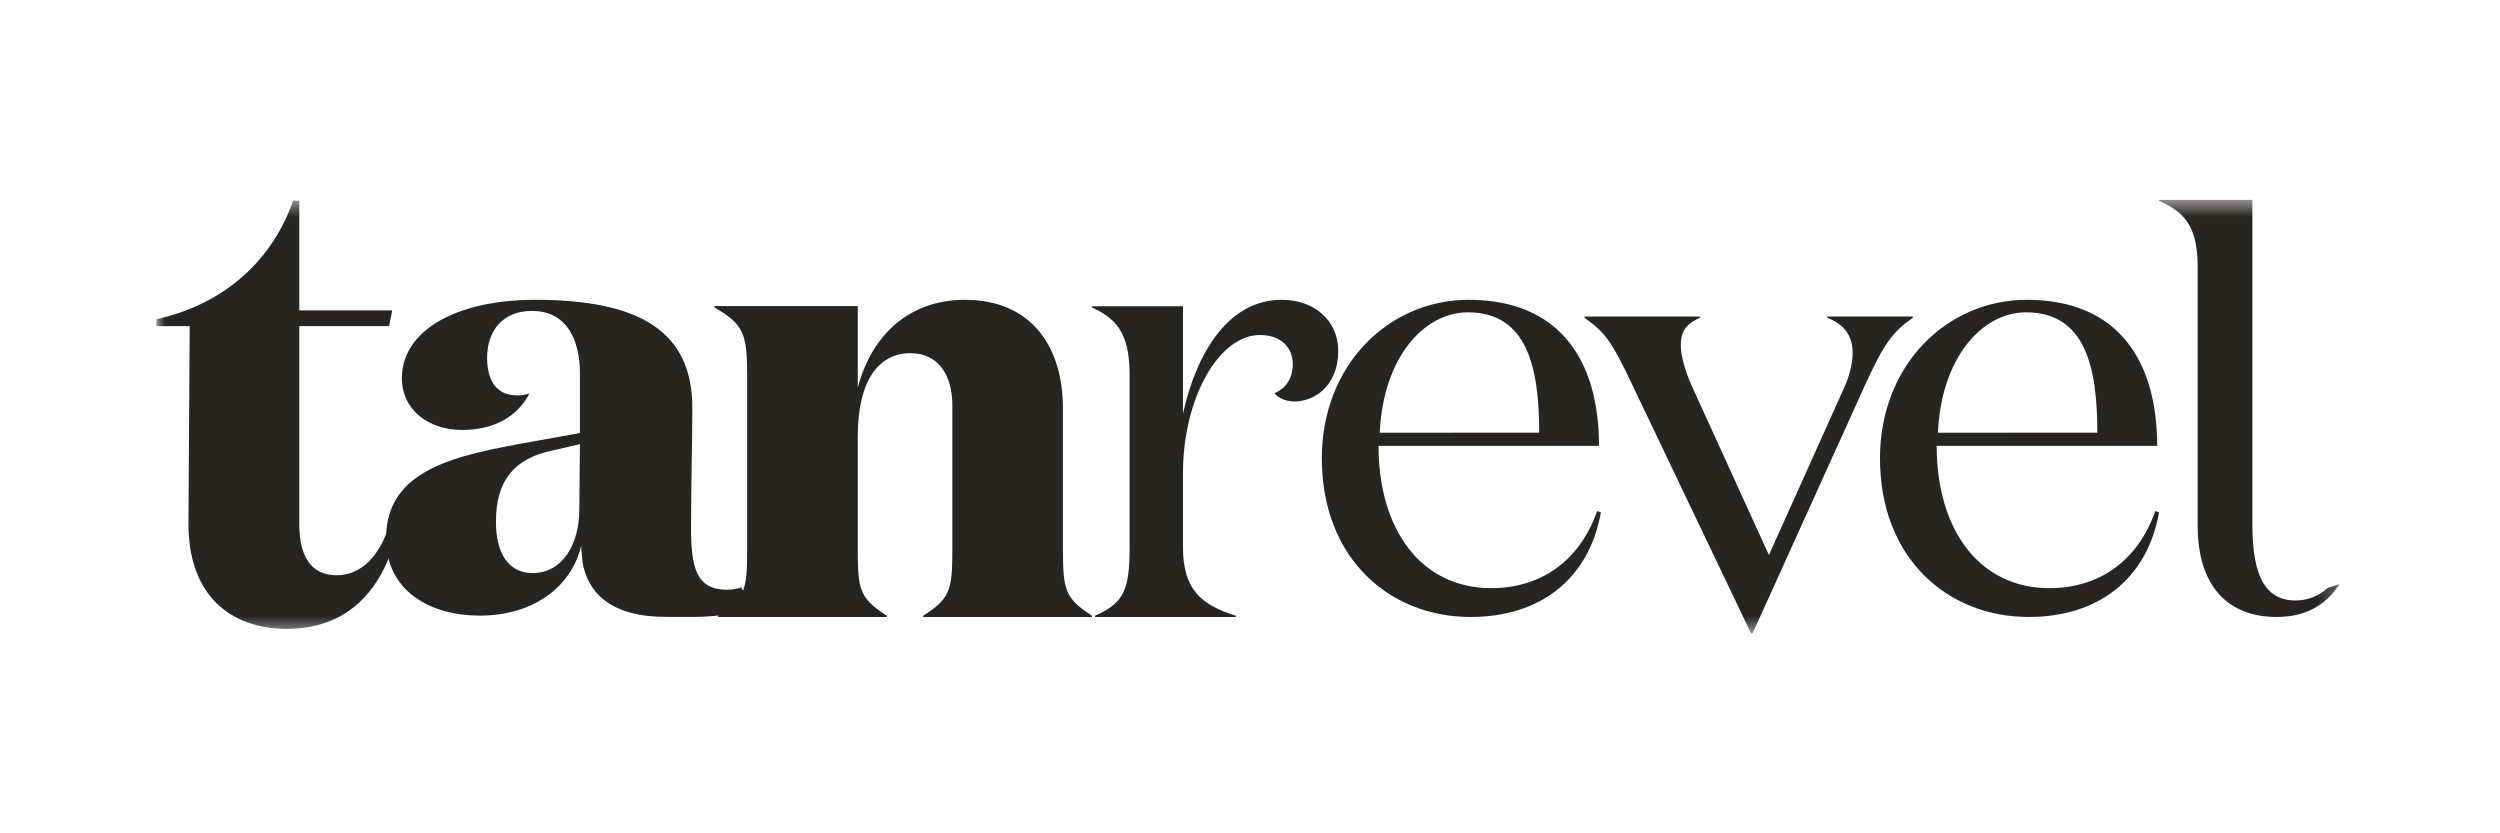 <svg width="144" height="48" viewBox="0 0 144 48" fill="none" xmlns="http://www.w3.org/2000/svg">
<g clip-path="url(#clip0_454_752)">
<mask id="mask0_454_752" style="mask-type:luminance" maskUnits="userSpaceOnUse" x="9" y="11" width="126" height="26">
<path d="M134.763 11.5H9V36.5H134.763V11.5Z" fill="white"/>
</mask>
<g mask="url(#mask0_454_752)">
<path d="M23.119 29.308C22.655 32.795 20.878 36.222 16.527 36.222C13.246 36.222 10.819 34.261 10.855 30.084L10.926 18.785H9V18.387C12.674 17.587 15.599 15.226 16.883 11.557H17.24V17.878H22.591L22.411 18.785H17.241V30.228C17.241 32.081 17.954 33.135 19.381 33.135C20.809 33.135 21.906 32.026 22.473 30.087C22.558 29.797 22.931 29.758 22.992 29.432L23.12 29.307L23.119 29.308Z" fill="#27251F"/>
<path d="M31.877 25.938C29.549 26.4 28.567 27.751 28.567 30.059C28.567 31.872 29.294 33.008 30.676 33.008C32.386 33.008 33.368 31.374 33.368 29.349L33.404 25.582L31.877 25.938ZM42.715 33.897C44.232 35.741 40.06 35.532 38.314 35.532C35.369 35.532 33.877 34.288 33.55 32.369C33.55 32.227 33.477 31.623 33.477 31.445C32.895 33.826 30.713 35.46 27.622 35.46C24.785 35.46 22.238 34.039 22.238 31.019C22.238 27.004 26.276 26.222 30.64 25.44L33.404 24.943V21.497C33.404 19.684 32.714 17.909 30.64 17.909C28.93 17.909 28.058 19.081 28.058 20.608C28.058 22.03 28.676 22.776 29.804 22.776C30.021 22.776 30.24 22.74 30.494 22.67C29.767 24.055 28.386 24.766 26.603 24.766C24.712 24.766 23.148 23.629 23.148 21.781C23.148 19.045 26.276 17.269 30.822 17.269C36.787 17.269 39.878 19.045 39.878 23.486C39.878 25.654 39.805 27.821 39.805 30.38C39.805 32.688 40.097 33.968 41.878 33.968C42.133 33.968 42.461 33.932 42.715 33.826V33.897Z" fill="#27251F"/>
<path d="M49.408 17.631V22.334C50.263 19.078 52.576 17.269 55.567 17.269C59.447 17.269 61.226 20.019 61.226 23.528V31.595C61.226 33.983 61.333 34.453 62.899 35.466V35.538H53.181V35.466C54.748 34.453 54.855 33.983 54.855 31.595V23.347C54.855 21.683 54.108 20.344 52.434 20.344C50.654 20.344 49.408 21.863 49.408 25.119V31.596C49.408 33.984 49.515 34.454 51.082 35.467V35.538H41.363V35.466C42.929 34.453 43.037 33.983 43.037 31.595V21.647C43.037 19.186 42.822 18.68 41.149 17.704V17.631H49.408ZM74.463 20.989C74.463 19.995 73.764 19.295 72.576 19.295C70.2 19.295 68.139 22.941 68.139 27.251V31.524C68.139 33.955 69.187 34.838 71.178 35.465V35.538H63.074V35.465C64.75 34.728 65.065 33.955 65.065 31.523V21.653C65.065 19.554 64.576 18.449 62.899 17.712V17.639H68.139V23.826C68.908 20.363 70.725 17.269 73.834 17.269C75.685 17.269 77.083 18.448 77.083 20.216C77.083 22.241 75.685 23.126 74.567 23.126C74.044 23.126 73.589 22.905 73.414 22.647C74.044 22.389 74.463 21.8 74.463 20.989ZM88.657 24.923C88.657 21.24 88.002 17.991 84.556 17.991C81.979 17.991 79.657 20.663 79.475 24.924L88.657 24.923ZM92.103 25.682H79.403C79.403 30.485 81.834 33.878 85.899 33.878C88.62 33.878 90.942 32.434 91.995 29.438L92.212 29.51C91.523 33.372 88.693 35.538 84.7 35.538C80.056 35.538 76.137 32.181 76.137 26.404C76.137 20.988 80.02 17.269 84.592 17.269C89.818 17.269 92.103 20.736 92.103 25.682ZM106.163 22.466C106.528 21.693 106.71 20.957 106.71 20.33C106.71 19.41 106.308 18.71 105.249 18.305V18.231H110.178V18.305C108.973 19.151 108.499 19.814 107.33 22.393L100.941 36.5H100.868L94.041 22.209C92.836 19.667 92.471 19.151 91.267 18.305V18.231H97.911V18.305C96.999 18.71 96.815 19.189 96.815 19.925C96.815 20.478 97.071 21.398 97.437 22.209L101.89 31.97L106.163 22.466ZM120.807 24.923C120.807 21.24 120.153 17.991 116.706 17.991C114.129 17.991 111.807 20.663 111.626 24.924L120.807 24.923ZM124.253 25.682H111.553C111.553 30.485 113.984 33.878 118.049 33.878C120.77 33.878 123.093 32.434 124.145 29.438L124.362 29.51C123.673 33.372 120.843 35.538 116.85 35.538C112.206 35.538 108.287 32.181 108.287 26.404C108.287 20.988 112.17 17.269 116.742 17.269C121.968 17.269 124.253 20.736 124.253 25.682ZM134.083 33.859C133.572 34.334 132.902 34.595 132.21 34.587C130.151 34.587 129.737 32.512 129.737 30.168V28.308L129.738 11.5H124.362V11.572C126.083 12.293 126.585 13.374 126.585 15.428V30.276C126.585 33.772 128.34 35.538 131.134 35.538C132.84 35.538 134.003 34.823 134.764 33.638L134.083 33.859Z" fill="#27251F"/>
</g>
</g>
<defs>
<clipPath id="clip0_454_752">
<rect width="126" height="25" fill="white" transform="translate(9 11.5)"/>
</clipPath>
</defs>
</svg>
